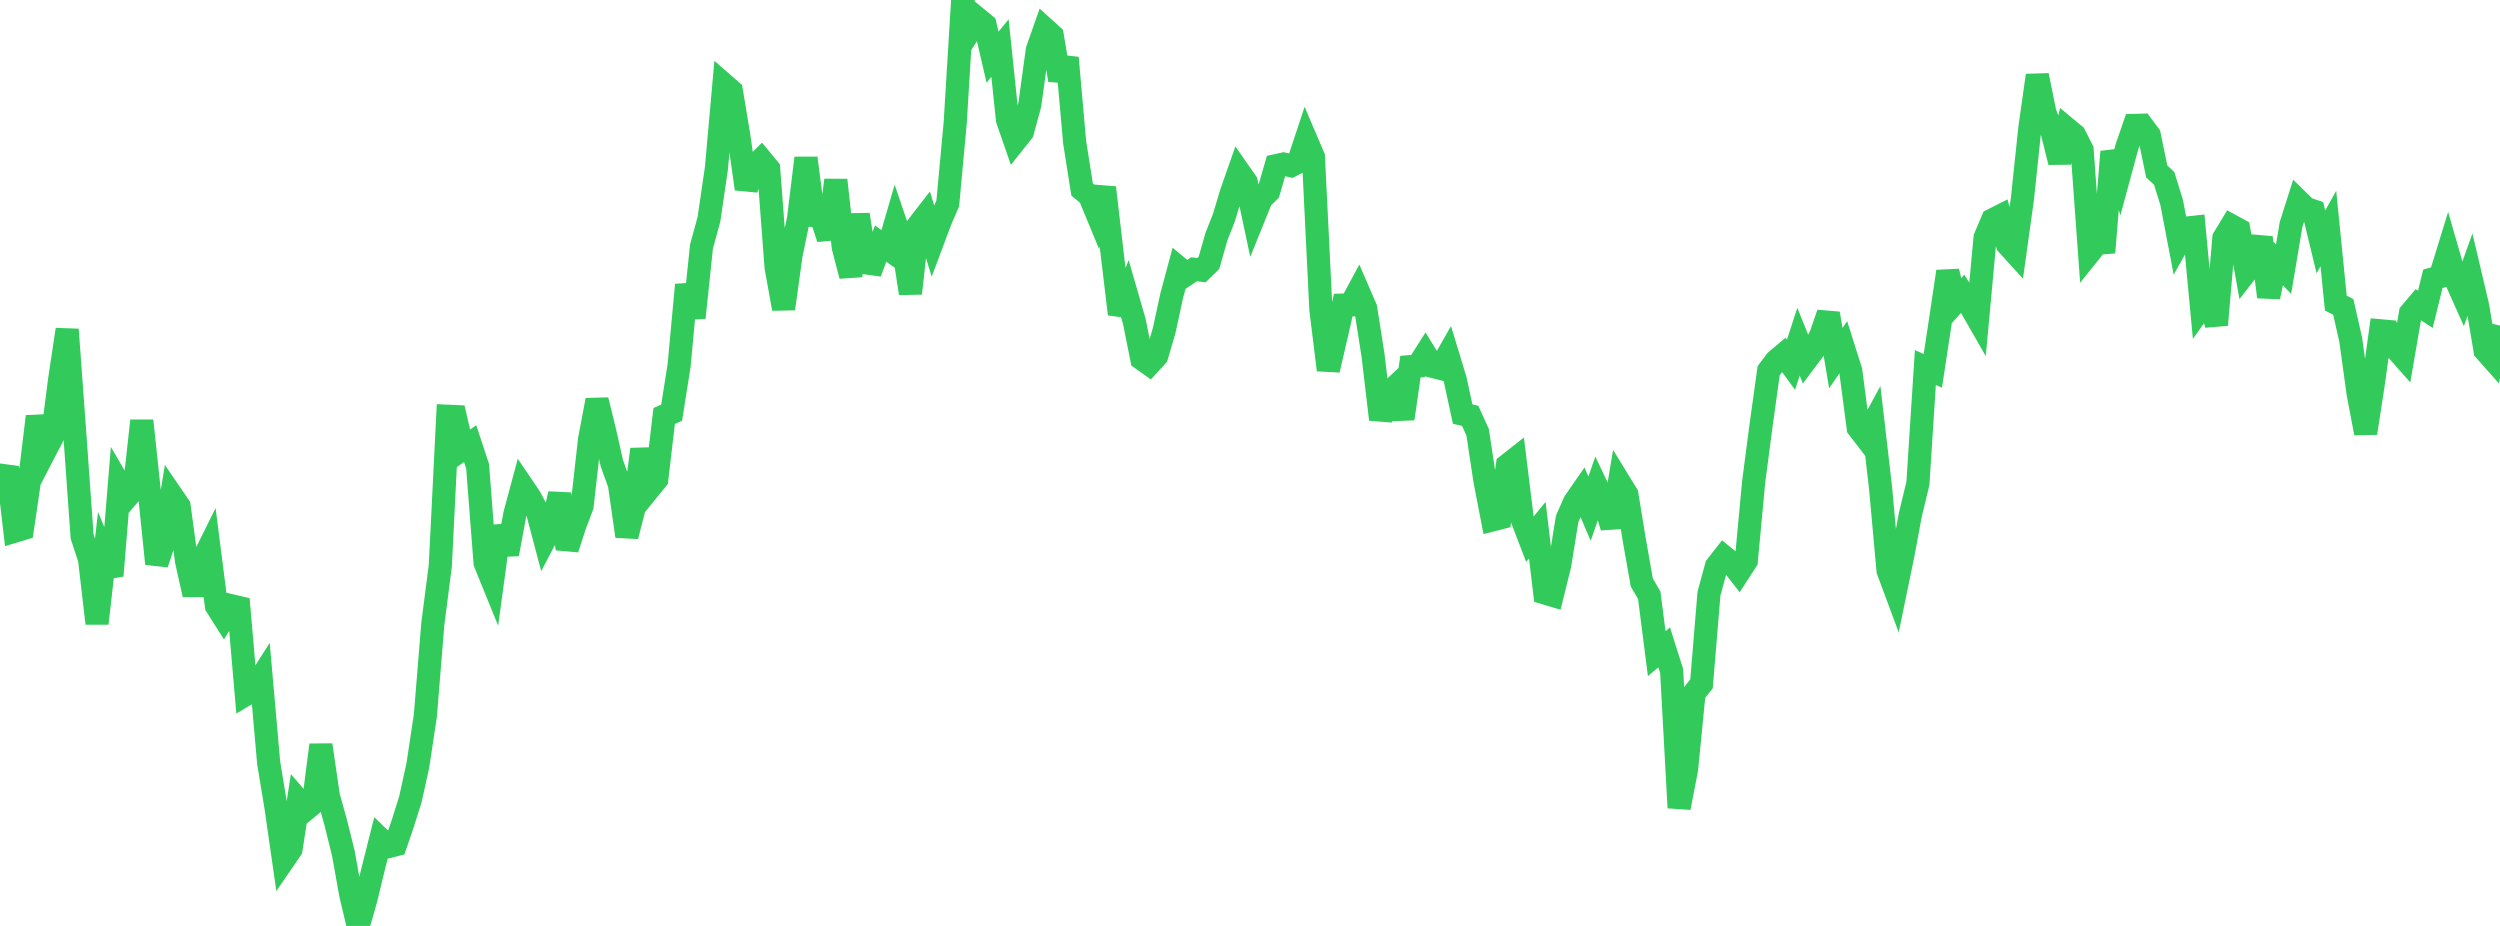 <?xml version="1.0" standalone="no"?>
<!DOCTYPE svg PUBLIC "-//W3C//DTD SVG 1.1//EN" "http://www.w3.org/Graphics/SVG/1.1/DTD/svg11.dtd">

<svg width="135" height="50" viewBox="0 0 135 50" preserveAspectRatio="none" 
  xmlns="http://www.w3.org/2000/svg"
  xmlns:xlink="http://www.w3.org/1999/xlink">


<polyline points="0.0, 26.241 0.403, 25.236 0.806, 28.679 1.209, 28.557 1.612, 25.816 2.015, 22.49 2.418, 24.379 2.821, 23.603 3.224, 20.473 3.627, 17.795 4.03, 23.308 4.433, 28.967 4.836, 30.193 5.239, 33.664 5.642, 30.115 6.045, 31.088 6.448, 26.16 6.851, 26.849 7.254, 26.383 7.657, 22.718 8.06, 26.512 8.463, 30.443 8.866, 29.218 9.269, 26.748 9.672, 27.337 10.075, 30.307 10.478, 32.106 10.881, 30.375 11.284, 29.563 11.687, 32.719 12.09, 33.355 12.493, 32.711 12.896, 32.806 13.299, 37.481 13.701, 37.24 14.104, 36.605 14.507, 41.182 14.91, 43.634 15.313, 46.442 15.716, 45.854 16.119, 43.233 16.522, 43.698 16.925, 43.364 17.328, 40.229 17.731, 42.983 18.134, 44.441 18.537, 46.058 18.94, 48.302 19.343, 50.0 19.746, 48.596 20.149, 46.931 20.552, 45.329 20.955, 45.721 21.358, 45.617 21.761, 44.436 22.164, 43.149 22.567, 41.314 22.97, 38.636 23.373, 33.687 23.776, 30.555 24.179, 22.477 24.582, 22.495 24.985, 24.239 25.388, 23.956 25.791, 25.179 26.194, 30.393 26.597, 31.383 27.0, 28.422 27.403, 29.923 27.806, 27.752 28.209, 26.254 28.612, 26.848 29.015, 27.608 29.418, 29.129 29.821, 28.359 30.224, 26.674 30.627, 29.636 31.03, 28.395 31.433, 27.325 31.836, 23.734 32.239, 21.605 32.642, 23.252 33.045, 25.033 33.448, 26.146 33.851, 28.956 34.254, 27.377 34.657, 24.264 35.06, 26.38 35.463, 25.883 35.866, 22.461 36.269, 22.286 36.672, 19.733 37.075, 15.381 37.478, 17.153 37.881, 13.314 38.284, 11.84 38.687, 9.086 39.09, 4.562 39.493, 4.913 39.896, 7.343 40.299, 10.198 40.701, 9.028 41.104, 8.629 41.507, 9.117 41.91, 14.439 42.313, 16.673 42.716, 13.769 43.119, 11.819 43.522, 8.535 43.925, 11.634 44.328, 11.651 44.731, 12.875 45.134, 9.726 45.537, 13.349 45.94, 14.896 46.343, 11.589 46.746, 14.191 47.149, 14.248 47.552, 13.155 47.955, 13.439 48.358, 12.052 48.761, 13.238 49.164, 15.841 49.567, 12.196 49.97, 11.676 50.373, 12.999 50.776, 11.924 51.179, 10.985 51.582, 6.623 51.985, 0.0 52.388, 1.64 52.791, 1.012 53.194, 1.345 53.597, 3.088 54.0, 2.596 54.403, 6.461 54.806, 7.625 55.209, 7.117 55.612, 5.639 56.015, 2.704 56.418, 1.559 56.821, 1.924 57.224, 4.321 57.627, 3.124 58.03, 7.672 58.433, 10.229 58.836, 10.566 59.239, 11.542 59.642, 10.133 60.045, 13.595 60.448, 16.961 60.851, 15.961 61.254, 17.355 61.657, 19.375 62.06, 19.662 62.463, 19.221 62.866, 17.847 63.269, 15.983 63.672, 14.478 64.075, 14.811 64.478, 14.541 64.881, 14.59 65.284, 14.195 65.687, 12.78 66.09, 11.756 66.493, 10.417 66.896, 9.266 67.299, 9.843 67.701, 11.742 68.104, 10.745 68.507, 10.343 68.91, 8.946 69.313, 8.857 69.716, 8.949 70.119, 8.745 70.522, 7.531 70.925, 8.476 71.328, 16.716 71.731, 19.978 72.134, 18.228 72.537, 16.474 72.94, 16.462 73.343, 15.716 73.746, 16.648 74.149, 19.219 74.552, 22.646 74.955, 21.26 75.358, 20.88 75.761, 22.608 76.164, 19.798 76.567, 19.766 76.97, 19.131 77.373, 19.785 77.776, 19.888 78.179, 19.179 78.582, 20.506 78.985, 22.363 79.388, 22.452 79.791, 23.337 80.194, 25.995 80.597, 28.072 81.0, 27.969 81.403, 25.12 81.806, 24.803 82.209, 28.07 82.612, 29.119 83.015, 28.63 83.418, 32.018 83.821, 32.139 84.224, 30.513 84.627, 28.017 85.03, 27.107 85.433, 26.526 85.836, 27.469 86.239, 26.302 86.642, 27.149 87.045, 28.462 87.448, 26.044 87.851, 26.702 88.254, 29.17 88.657, 31.454 89.06, 32.145 89.463, 35.296 89.866, 34.958 90.269, 36.231 90.672, 43.617 91.075, 41.534 91.478, 37.432 91.881, 36.93 92.284, 32.058 92.687, 30.578 93.09, 30.062 93.493, 30.389 93.896, 30.904 94.299, 30.283 94.701, 25.994 95.104, 22.927 95.507, 20.02 95.91, 19.482 96.313, 19.144 96.716, 19.695 97.119, 18.449 97.522, 19.447 97.925, 18.911 98.328, 18.094 98.731, 16.929 99.134, 19.339 99.537, 18.752 99.94, 20.029 100.343, 23.097 100.746, 23.621 101.149, 22.879 101.552, 26.362 101.955, 30.809 102.358, 31.893 102.761, 29.941 103.164, 27.77 103.567, 26.103 103.97, 19.845 104.373, 20.027 104.776, 17.372 105.179, 14.659 105.582, 16.311 105.985, 15.864 106.388, 16.502 106.791, 17.205 107.194, 12.83 107.597, 11.877 108.0, 11.673 108.403, 13.198 108.806, 13.641 109.209, 10.748 109.612, 6.924 110.015, 4.071 110.418, 6.061 110.821, 7.149 111.224, 8.757 111.627, 6.961 112.03, 7.295 112.433, 8.092 112.836, 13.638 113.239, 13.136 113.642, 13.105 114.045, 8.195 114.448, 9.433 114.851, 7.942 115.254, 6.773 115.657, 6.762 116.06, 7.301 116.463, 9.258 116.866, 9.633 117.269, 10.929 117.672, 13.036 118.075, 12.318 118.478, 12.273 118.881, 16.568 119.284, 16 119.687, 17.542 120.09, 12.856 120.493, 12.19 120.896, 12.41 121.299, 14.663 121.701, 14.147 122.104, 12.83 122.507, 16.033 122.91, 14.113 123.313, 14.536 123.716, 12.131 124.119, 10.86 124.522, 11.255 124.925, 11.393 125.328, 13.061 125.731, 12.341 126.134, 16.367 126.537, 16.574 126.94, 18.352 127.343, 21.273 127.746, 23.389 128.149, 20.772 128.552, 17.863 128.955, 17.899 129.358, 18.807 129.761, 19.262 130.164, 16.915 130.567, 16.437 130.97, 16.702 131.373, 15.058 131.776, 14.938 132.179, 13.631 132.582, 15.031 132.985, 15.934 133.388, 14.808 133.791, 16.519 134.194, 18.921 134.597, 19.375 135.0, 17.579" fill="none" stroke="#32ca5b" stroke-width="1.25"/>

</svg>